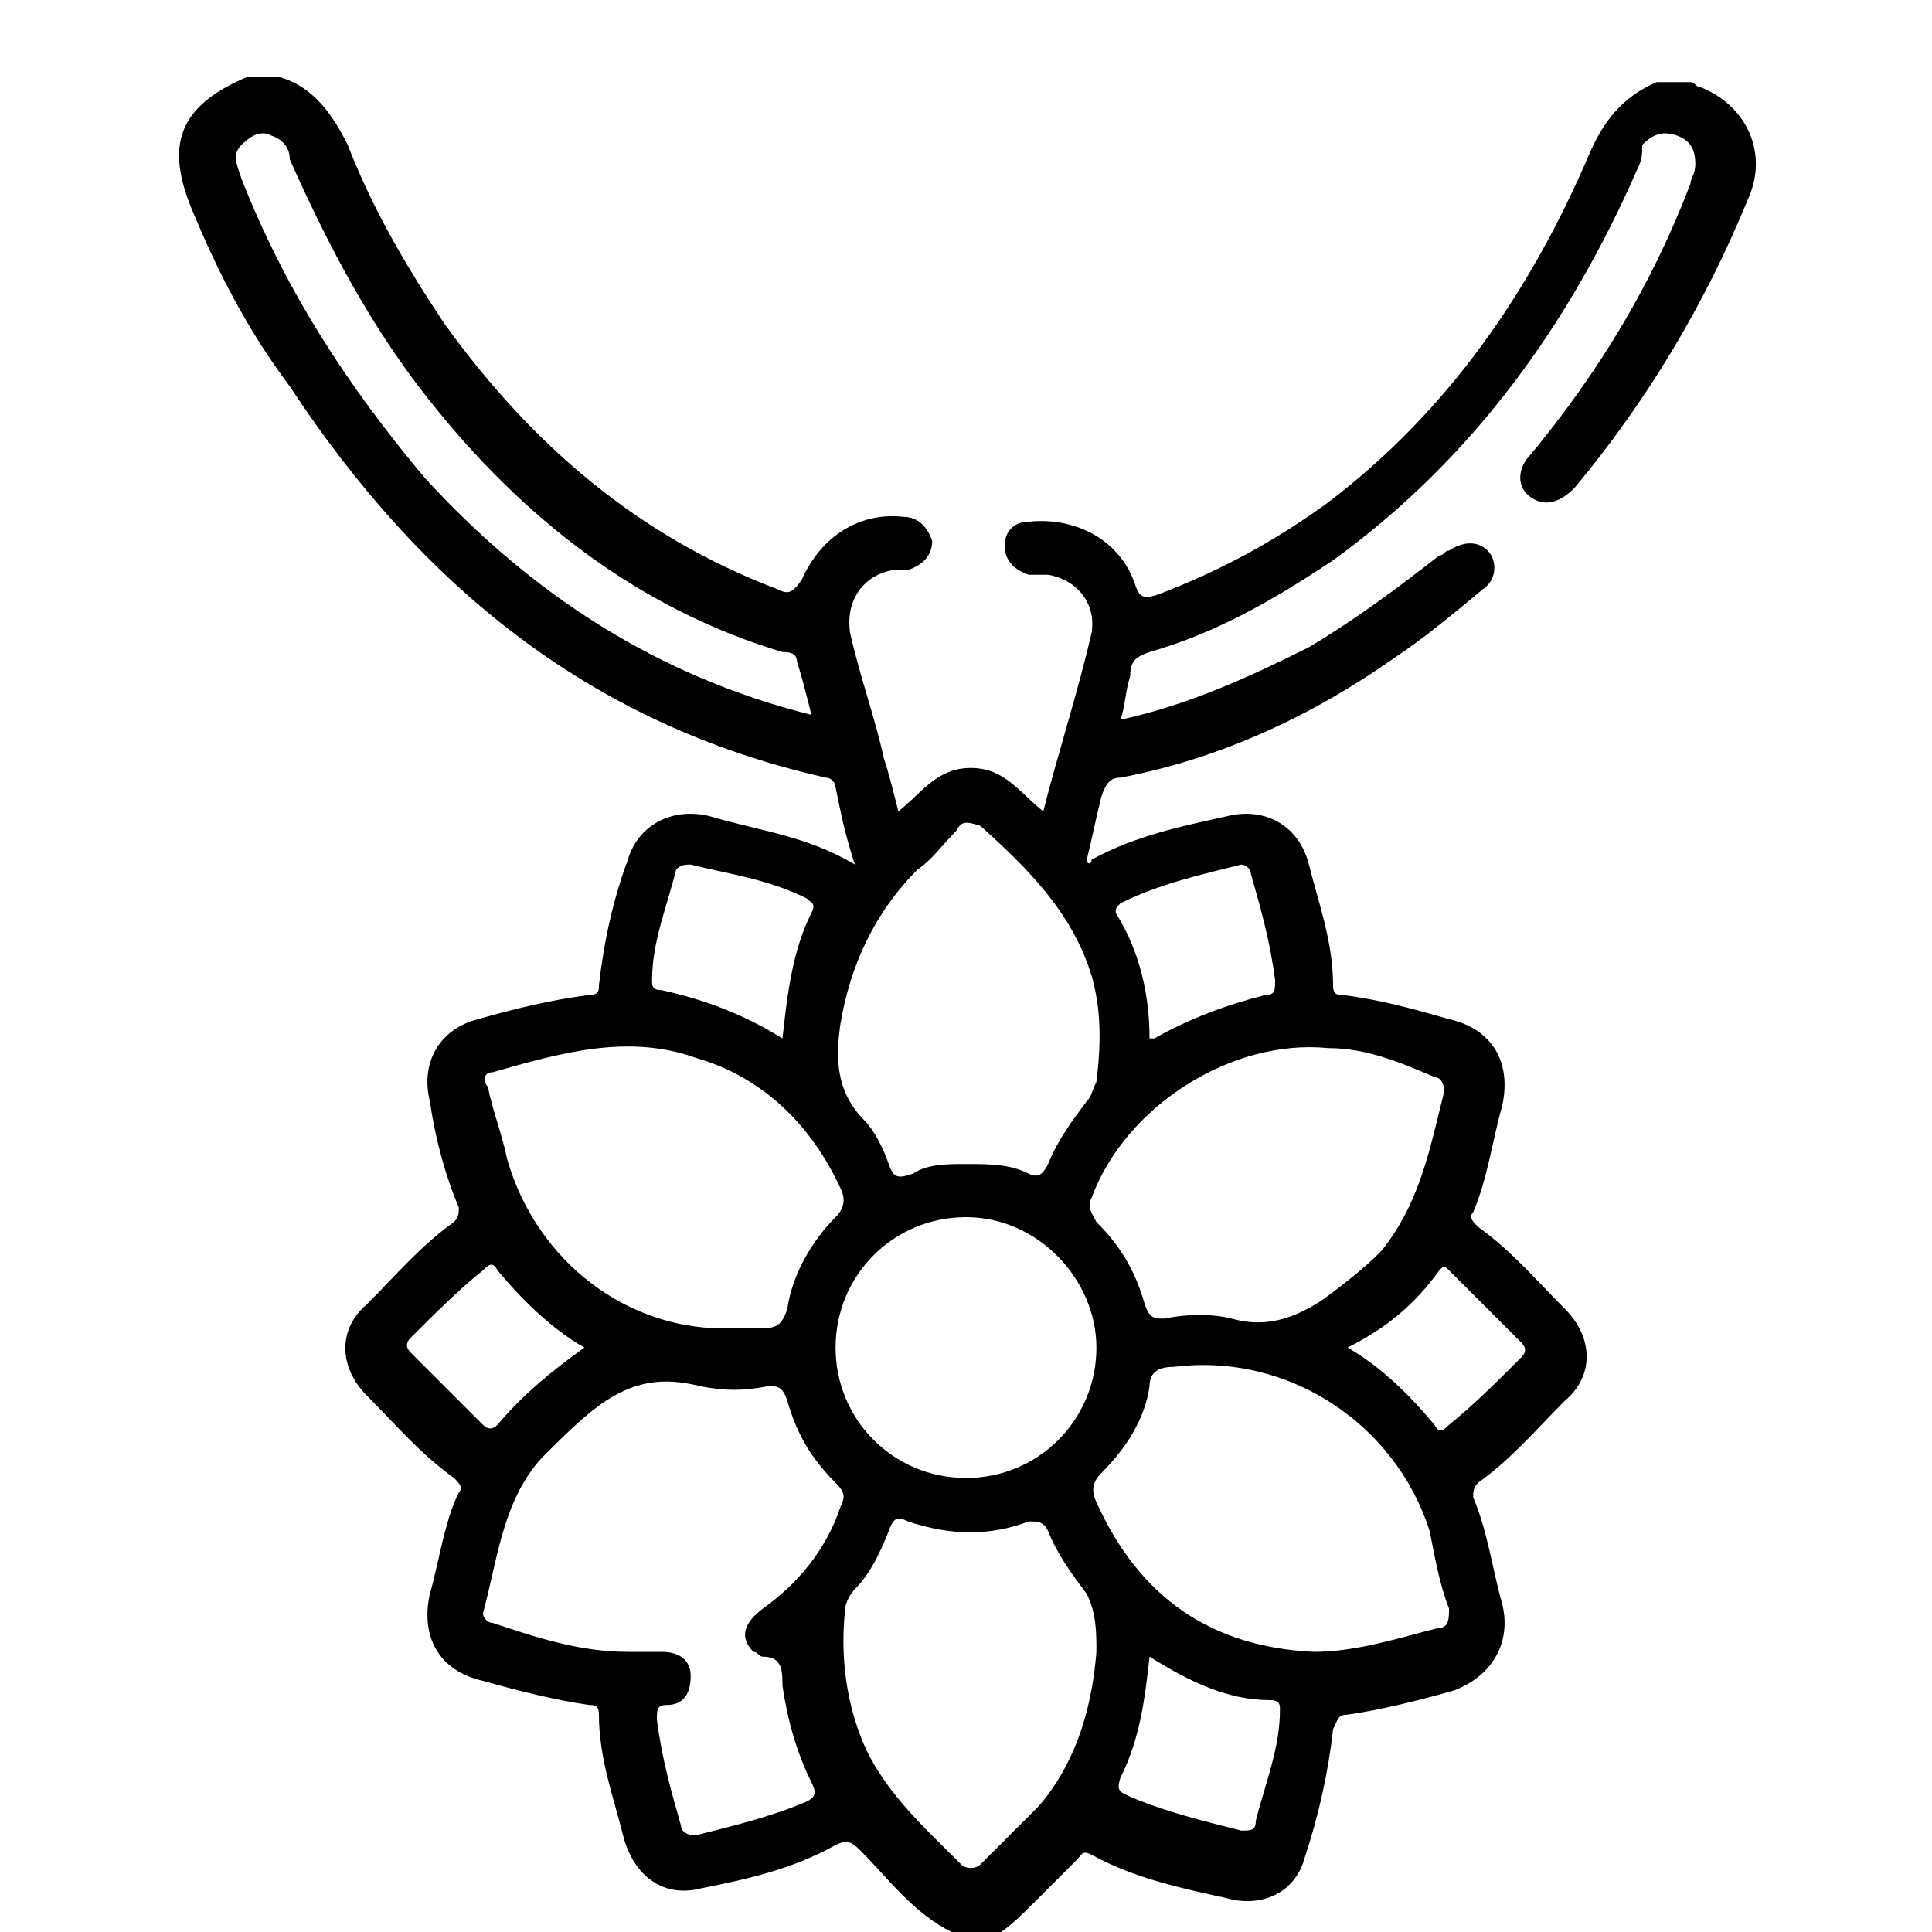 <!--?xml version="1.0" encoding="utf-8"?-->
<!-- Generator: $$$/GeneralStr/196=Adobe Illustrator 27.6.0, SVG Export Plug-In . SVG Version: 6.00 Build 0)  -->
<svg xml:space="preserve" style="enable-background:new 0 0 40 40;" viewBox="0 0 40 40" y="0px" x="0px" xmlns:xlink="http://www.w3.org/1999/xlink" xmlns="http://www.w3.org/2000/svg" id="Ebene_1" version="1.1">
<g>
	<path d="M19.7,40c-0.8-0.4-1.3-1.1-1.9-1.7c-0.2-0.2-0.3-0.2-0.5-0.1c-0.9,0.5-1.8,0.7-2.8,0.9c-0.8,0.2-1.4-0.3-1.6-1.1
		c-0.2-0.8-0.5-1.6-0.5-2.5c0-0.2-0.1-0.2-0.2-0.2c-0.7-0.1-1.5-0.3-2.2-0.5c-0.9-0.2-1.3-0.9-1.1-1.8c0.2-0.7,0.3-1.5,0.6-2.1
		c0.1-0.1,0-0.2-0.1-0.3c-0.7-0.5-1.2-1.1-1.8-1.7c-0.6-0.6-0.6-1.4,0-1.9c0.6-0.6,1.1-1.2,1.8-1.7c0.1-0.1,0.1-0.2,0.1-0.3
		c-0.3-0.7-0.5-1.5-0.6-2.2c-0.2-0.8,0.2-1.5,1-1.7c0.7-0.2,1.5-0.4,2.3-0.5c0.2,0,0.2-0.1,0.2-0.2c0.1-0.9,0.3-1.8,0.6-2.6
		c0.2-0.7,0.9-1.1,1.7-0.9c1,0.3,2,0.4,3,1c-0.2-0.6-0.3-1.1-0.4-1.6c0-0.1-0.1-0.2-0.2-0.2c-4.9-1.1-8.4-4-11.1-8.1
		C5.1,6.8,4.5,5.6,4,4.4C3.4,3,3.7,2.2,5.1,1.6c0.2,0,0.5,0,0.7,0C6.5,1.8,6.9,2.4,7.2,3c0.5,1.3,1.2,2.5,2,3.7
		c1.8,2.5,4,4.4,6.9,5.5c0.2,0.1,0.3,0.1,0.5-0.2c0.4-0.9,1.2-1.4,2.1-1.3c0.3,0,0.5,0.2,0.6,0.5c0,0.3-0.2,0.5-0.5,0.6
		c-0.1,0-0.2,0-0.3,0c-0.6,0.1-1,0.6-0.9,1.3c0.2,0.9,0.5,1.7,0.7,2.6c0.1,0.3,0.2,0.7,0.3,1.1c0.5-0.4,0.8-0.9,1.5-0.9
		c0.7,0,1,0.5,1.5,0.9c0.3-1.2,0.7-2.4,1-3.7c0.1-0.6-0.3-1.1-0.9-1.2c-0.1,0-0.3,0-0.4,0c-0.3-0.1-0.5-0.3-0.5-0.6
		c0-0.3,0.2-0.5,0.5-0.5c1-0.1,1.9,0.4,2.2,1.3c0.1,0.3,0.2,0.3,0.5,0.2c1.3-0.5,2.4-1.1,3.5-1.9c2.5-1.9,4.2-4.4,5.4-7.2
		c0.3-0.7,0.7-1.2,1.4-1.5c0.2,0,0.5,0,0.7,0c0.1,0,0.1,0.1,0.2,0.1c1,0.4,1.4,1.4,1,2.3c-0.9,2.2-2.1,4.2-3.6,6
		c-0.3,0.3-0.6,0.4-0.9,0.2c-0.3-0.2-0.3-0.6,0-0.9c1.4-1.7,2.5-3.5,3.3-5.6c0-0.1,0.1-0.2,0.1-0.4c0-0.3-0.1-0.5-0.4-0.6
		c-0.3-0.1-0.5,0-0.7,0.2C34,3.2,34,3.3,33.9,3.5c-1.4,3.2-3.4,6-6.3,8.1c-1.2,0.8-2.4,1.5-3.8,1.9c-0.3,0.1-0.4,0.2-0.4,0.5
		c-0.1,0.3-0.1,0.6-0.2,0.9c1.4-0.3,2.7-0.9,3.9-1.5c1-0.6,1.8-1.2,2.7-1.9c0.1,0,0.1-0.1,0.2-0.1c0.3-0.2,0.6-0.2,0.8,0
		c0.2,0.2,0.2,0.6-0.1,0.8c-0.6,0.5-1.2,1-1.8,1.4c-1.7,1.2-3.6,2.1-5.7,2.5c-0.2,0-0.3,0.1-0.4,0.4c-0.1,0.4-0.2,0.9-0.3,1.3
		c0,0.1,0.1,0.1,0.1,0c0.9-0.5,1.9-0.7,2.8-0.9c0.8-0.2,1.5,0.2,1.7,1c0.2,0.8,0.5,1.6,0.5,2.5c0,0.2,0.1,0.2,0.2,0.2
		c0.8,0.1,1.5,0.3,2.2,0.5c0.9,0.2,1.3,0.9,1.1,1.8c-0.2,0.7-0.3,1.5-0.6,2.2c-0.1,0.1,0,0.2,0.1,0.3c0.7,0.5,1.2,1.1,1.8,1.7
		c0.6,0.6,0.6,1.4,0,1.9c-0.6,0.6-1.1,1.2-1.8,1.7c-0.1,0.1-0.1,0.2-0.1,0.3c0.3,0.7,0.4,1.5,0.6,2.2c0.2,0.8-0.2,1.5-1,1.8
		c-0.7,0.2-1.5,0.4-2.2,0.5c-0.2,0-0.2,0.1-0.3,0.3c-0.1,0.9-0.3,1.8-0.6,2.7c-0.2,0.7-0.9,1-1.6,0.8c-0.9-0.2-1.9-0.4-2.8-0.9
		c-0.2-0.1-0.2,0-0.3,0.1c-0.3,0.3-0.6,0.6-0.9,0.9c-0.3,0.3-0.6,0.6-1,0.8C20.2,40,19.9,40,19.7,40z M13,34.2c0.2,0,0.4,0,0.7,0
		c0.4,0,0.6,0.2,0.6,0.5c0,0.3-0.1,0.6-0.5,0.6c-0.2,0-0.2,0.1-0.2,0.3c0.1,0.8,0.3,1.5,0.5,2.2c0,0.1,0.1,0.2,0.3,0.2
		c0.8-0.2,1.6-0.4,2.3-0.7c0.2-0.1,0.2-0.2,0.1-0.4c-0.3-0.6-0.5-1.3-0.6-2c0-0.3,0-0.6-0.4-0.6c-0.1,0-0.1-0.1-0.2-0.1
		c-0.3-0.3-0.2-0.6,0.2-0.9c0.7-0.5,1.3-1.2,1.6-2.1c0.1-0.2,0.1-0.3-0.1-0.5c-0.5-0.5-0.8-1-1-1.7c-0.1-0.3-0.2-0.3-0.4-0.3
		c-0.5,0.1-0.9,0.1-1.4,0c-0.8-0.2-1.4-0.1-2.1,0.4c-0.4,0.3-0.8,0.7-1.2,1.1c-0.8,0.9-0.9,2.1-1.2,3.2c0,0.1,0.1,0.2,0.2,0.2
		C11.1,33.9,12,34.2,13,34.2z M27.2,34.2c0.9,0,1.8-0.3,2.6-0.5c0.2,0,0.2-0.2,0.2-0.4c-0.2-0.5-0.3-1.1-0.4-1.6
		c-0.7-2.2-2.9-3.7-5.3-3.4c-0.3,0-0.5,0.1-0.5,0.4c-0.1,0.7-0.5,1.3-1,1.8c-0.2,0.2-0.2,0.4-0.1,0.6C23.6,33.1,25.1,34.1,27.2,34.2
		z M15.2,27.5c0.2,0,0.4,0,0.6,0c0.3,0,0.4-0.1,0.5-0.4c0.1-0.7,0.5-1.4,1-1.9c0.2-0.2,0.2-0.4,0.1-0.6c-0.6-1.3-1.6-2.3-3-2.7
		c-1.4-0.5-2.8-0.1-4.2,0.3c-0.2,0-0.2,0.2-0.1,0.3c0.1,0.5,0.3,1,0.4,1.5C11.1,26.1,13,27.6,15.2,27.5z M27.5,21.7
		c-2-0.2-4.2,1.2-4.9,3.1c-0.1,0.2,0,0.3,0.1,0.5c0.5,0.5,0.8,1,1,1.7c0.1,0.3,0.2,0.3,0.4,0.3c0.5-0.1,1-0.1,1.4,0
		c0.7,0.2,1.3,0,1.9-0.4c0.4-0.3,0.8-0.6,1.2-1c0.8-1,1-2.1,1.3-3.3c0-0.2-0.1-0.3-0.2-0.3C29,22,28.3,21.7,27.5,21.7z M22.7,34.2
		c0-0.4,0-0.8-0.2-1.2c-0.3-0.4-0.6-0.8-0.8-1.3c-0.1-0.2-0.2-0.2-0.4-0.2c-0.8,0.3-1.6,0.3-2.5,0c-0.2-0.1-0.3-0.1-0.4,0.2
		c-0.2,0.5-0.4,0.9-0.7,1.2c-0.1,0.1-0.2,0.3-0.2,0.4c-0.1,0.9,0,1.8,0.3,2.6c0.4,1.1,1.3,1.9,2.1,2.7c0.1,0.1,0.3,0.1,0.4,0
		c0.4-0.4,0.8-0.8,1.2-1.2C22.2,36.6,22.6,35.5,22.7,34.2z M20,24.1c0.5,0,0.9,0,1.3,0.2c0.2,0.1,0.3,0,0.4-0.2
		c0.2-0.5,0.5-0.9,0.8-1.3c0.1-0.1,0.1-0.2,0.2-0.4c0.1-0.8,0.1-1.5-0.1-2.2c-0.4-1.3-1.3-2.2-2.3-3.1C20,17,19.9,17,19.8,17.2
		c-0.3,0.3-0.5,0.6-0.8,0.8c-0.9,0.9-1.4,2-1.6,3.2c-0.1,0.7-0.1,1.4,0.5,2c0.2,0.2,0.4,0.6,0.5,0.9c0.1,0.3,0.2,0.3,0.5,0.2
		C19.2,24.1,19.6,24.1,20,24.1z M20,25.2c-1.5,0-2.7,1.2-2.7,2.7c0,1.5,1.2,2.7,2.7,2.7c1.5,0,2.7-1.2,2.7-2.7
		C22.7,26.5,21.5,25.2,20,25.2z M16.8,14.8c-0.1-0.4-0.2-0.8-0.3-1.1c0-0.2-0.2-0.2-0.3-0.2c-3-0.9-5.4-2.8-7.3-5.2
		C7.7,6.8,6.8,5.1,6,3.3C6,3.1,5.9,2.9,5.6,2.8C5.4,2.7,5.2,2.8,5,3C4.8,3.2,4.9,3.4,5,3.7C5.9,6,7.2,8,8.8,9.9
		C11,12.3,13.6,14,16.8,14.8z M16.2,21.5c0.1-0.9,0.2-1.8,0.6-2.6c0.1-0.2,0-0.2-0.1-0.3c-0.8-0.4-1.6-0.5-2.4-0.7
		c-0.1,0-0.2,0-0.3,0.1c-0.2,0.8-0.5,1.5-0.5,2.3c0,0.1,0,0.2,0.2,0.2C14.6,20.7,15.4,21,16.2,21.5z M23.8,34.3
		c-0.1,0.9-0.2,1.7-0.6,2.5c-0.1,0.3,0,0.3,0.2,0.4c0.7,0.3,1.5,0.5,2.3,0.7c0.2,0,0.3,0,0.3-0.2c0.2-0.8,0.5-1.5,0.5-2.3
		c0-0.1,0-0.2-0.2-0.2C25.4,35.2,24.6,34.8,23.8,34.3z M23.8,21.5c0.1,0,0.1,0,0.1,0c0.7-0.4,1.5-0.7,2.3-0.9c0.2,0,0.2-0.1,0.2-0.3
		c-0.1-0.8-0.3-1.5-0.5-2.2c0-0.1-0.1-0.2-0.2-0.2c-0.8,0.2-1.7,0.4-2.5,0.8c-0.1,0.1-0.1,0.1-0.1,0.2
		C23.6,19.7,23.8,20.6,23.8,21.5z M12.1,27.9c-0.7-0.4-1.3-1-1.8-1.6c-0.1-0.2-0.2-0.1-0.3,0c-0.5,0.4-1,0.9-1.5,1.4
		c-0.1,0.1-0.1,0.2,0,0.3c0.5,0.5,1,1,1.5,1.5c0.1,0.1,0.2,0.1,0.3,0C10.8,28.9,11.4,28.4,12.1,27.9z M27.9,27.9
		c0.7,0.4,1.3,1,1.8,1.6c0.1,0.2,0.2,0.1,0.3,0c0.5-0.4,1-0.9,1.5-1.4c0.1-0.1,0.1-0.2,0-0.3c-0.5-0.5-1-1-1.5-1.5
		c-0.1-0.1-0.1-0.1-0.2,0C29.3,27,28.7,27.5,27.9,27.9z"></path>
</g>
</svg>
